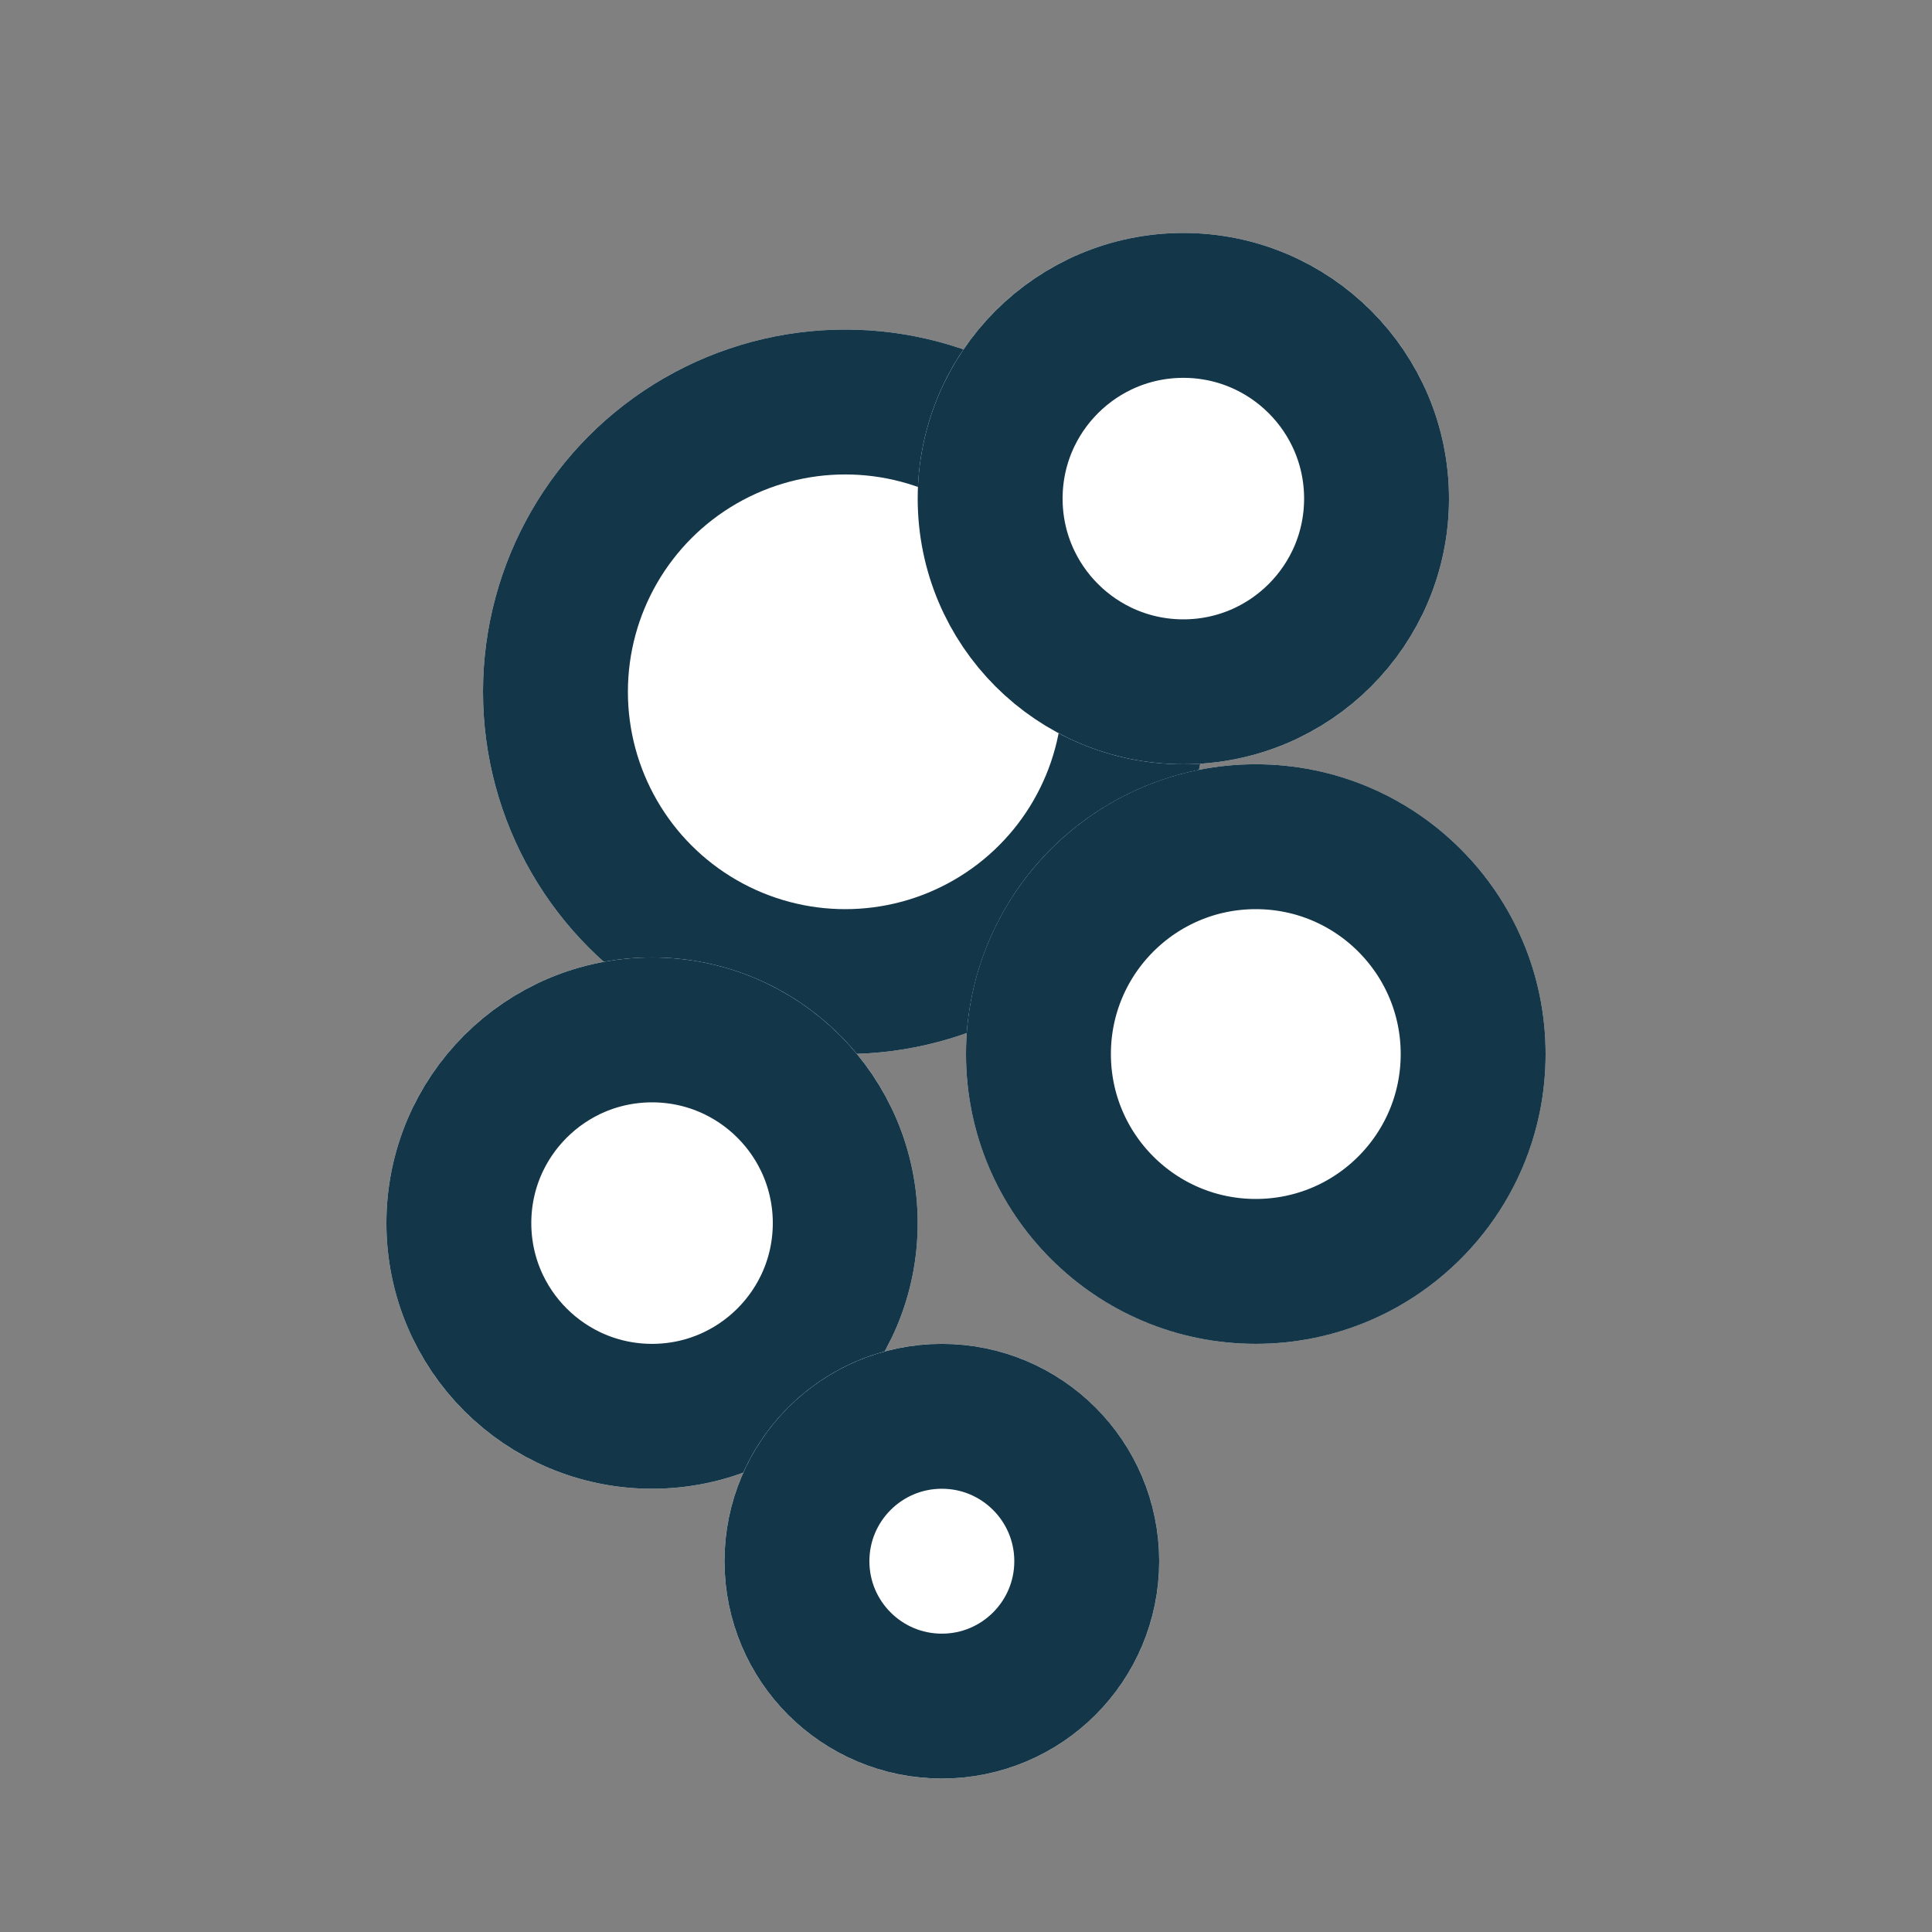 <?xml version="1.0" encoding="UTF-8"?> <svg xmlns="http://www.w3.org/2000/svg" xmlns:xlink="http://www.w3.org/1999/xlink" width="40" height="40" viewBox="0 0 40 40"><rect x="0" y="0" width="40" height="40" fill="#808080" stroke="none"/><defs><clipPath id="clip-_8._Pralnia"><rect width="40" height="40"></rect></clipPath></defs><g id="_8._Pralnia" data-name="8. Pralnia" clip-path="url(#clip-_8._Pralnia)"><g id="Group_47184" data-name="Group 47184" transform="translate(-791.321 -3291.195)"><g id="Ellipse_443" data-name="Ellipse 443" transform="translate(801.321 3298.018)" fill="#fff" stroke="#133649" stroke-width="3"><circle cx="7.5" cy="7.5" r="7.5" stroke="none"></circle><circle cx="7.5" cy="7.5" r="6" fill="none"></circle></g><g id="Ellipse_444" data-name="Ellipse 444" transform="translate(811.321 3307.018)" fill="#fff" stroke="#133649" stroke-width="3"><circle cx="6" cy="6" r="6" stroke="none"></circle><circle cx="6" cy="6" r="4.5" fill="none"></circle></g><g id="Ellipse_445" data-name="Ellipse 445" transform="translate(799.321 3311.018)" fill="#fff" stroke="#133649" stroke-width="3"><circle cx="5.5" cy="5.5" r="5.5" stroke="none"></circle><circle cx="5.5" cy="5.5" r="4" fill="none"></circle></g><g id="Ellipse_447" data-name="Ellipse 447" transform="translate(806.321 3319.018)" fill="#fff" stroke="#133649" stroke-width="3"><circle cx="4.5" cy="4.5" r="4.5" stroke="none"></circle><circle cx="4.5" cy="4.5" r="3" fill="none"></circle></g><g id="Ellipse_446" data-name="Ellipse 446" transform="translate(810.321 3296.018)" fill="#fff" stroke="#133649" stroke-width="3"><circle cx="5.5" cy="5.5" r="5.5" stroke="none"></circle><circle cx="5.5" cy="5.5" r="4" fill="none"></circle></g></g></g></svg> 